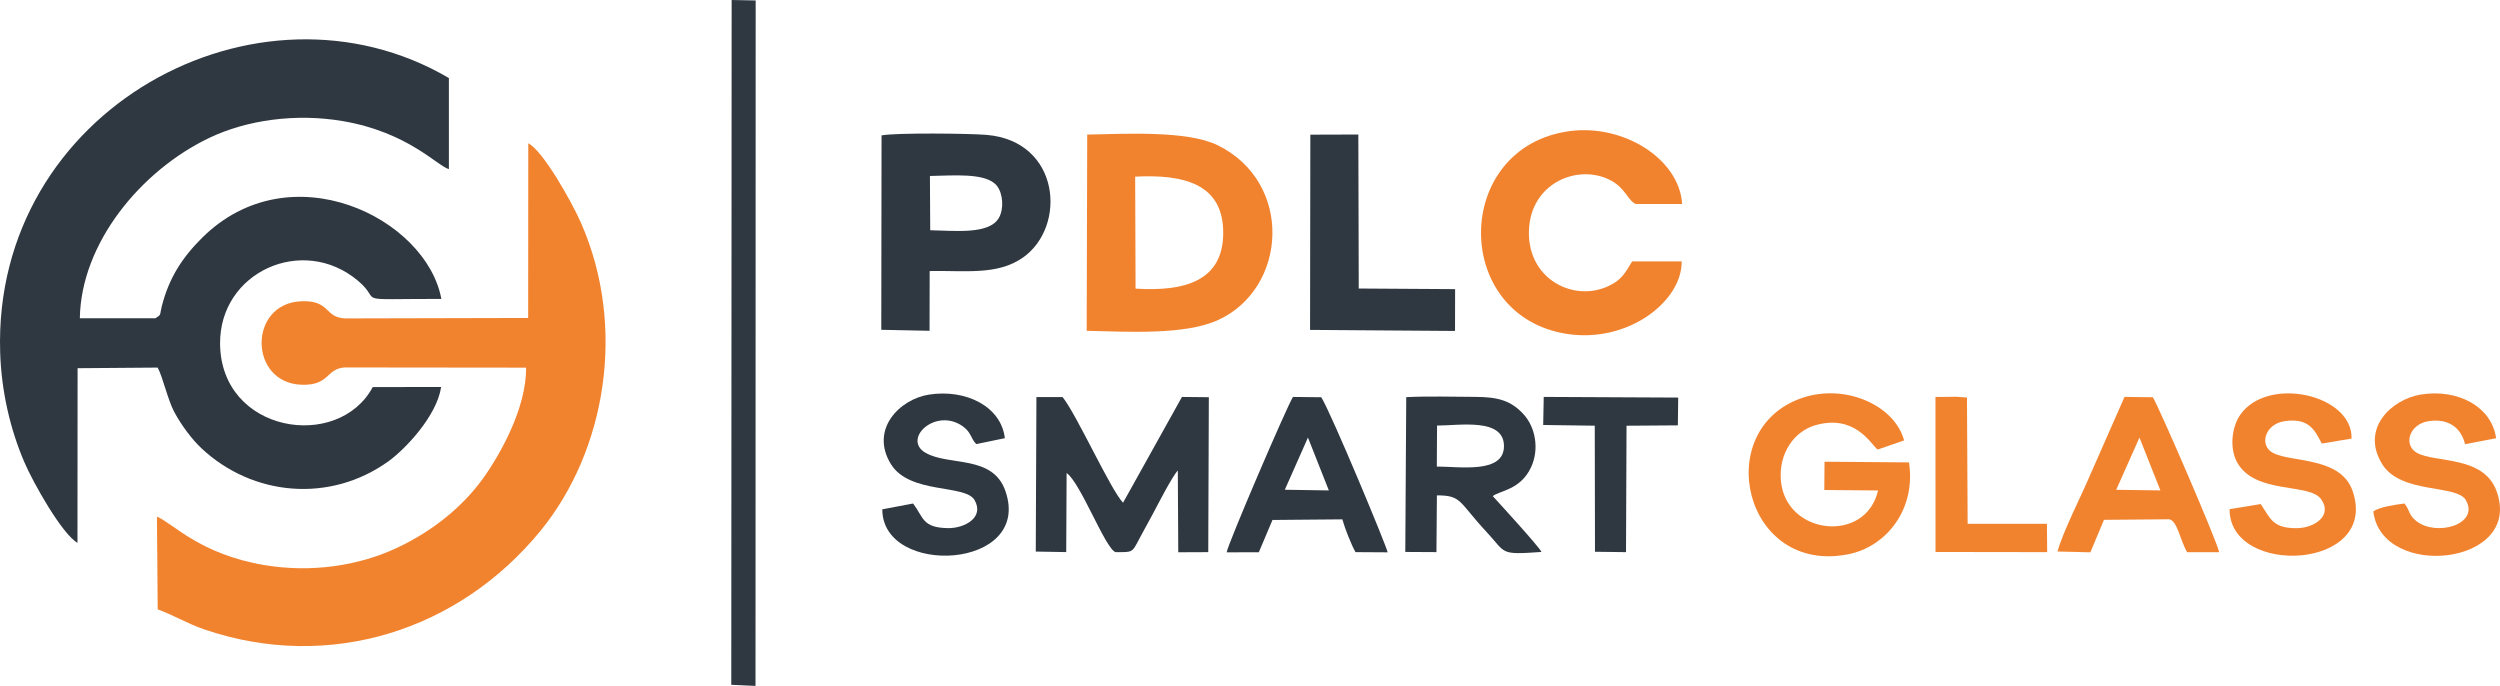 <?xml version="1.0" encoding="UTF-8"?>
<!DOCTYPE svg PUBLIC "-//W3C//DTD SVG 1.1//EN" "http://www.w3.org/Graphics/SVG/1.1/DTD/svg11.dtd">
<!-- Creator: CorelDRAW 2018 (64-Bit Evaluation Version) -->
<svg xmlns="http://www.w3.org/2000/svg" xml:space="preserve" width="282.922mm" height="77.624mm" version="1.1" style="shape-rendering:geometricPrecision; text-rendering:geometricPrecision; image-rendering:optimizeQuality; fill-rule:evenodd; clip-rule:evenodd"
viewBox="0 0 19212.98 5271.34"
 xmlns:xlink="http://www.w3.org/1999/xlink">
 <defs>
  <style type="text/css">
   <![CDATA[
    .fil0 {fill:#2F3841}
    .fil1 {fill:#F2832E}
   ]]>
  </style>
 </defs>
 <g id="Layer_x0020_1">
  <g id="_2525384167296">
   <path class="fil0" d="M595.41 4171.52l0.88 -1341.76 615.16 -4.79c37.69,65.19 77.52,247.07 127.58,340.73 56.06,104.87 138.07,212.67 207.61,278.03 395.54,371.78 990.39,423.62 1438.62,101.36 128.25,-92.21 371.91,-347.85 404.91,-570.84l-525.44 0.37c-265.3,495.17 -1168.65,353.61 -1173.38,-334.02 -3.78,-550.25 634.45,-838.68 1058.07,-484.38 204.82,171.31 -77.98,140.97 642.37,140.96 -114.52,-622.31 -1161.93,-1140.6 -1838.2,-469.93 -154.12,152.84 -255.45,309.89 -310.72,528.29 -16.89,66.74 0.05,59.42 -48.15,90.5l-581.13 -0.14c8.45,-573.87 465.88,-1133.36 993.69,-1385.81 288.29,-137.89 665.06,-191.01 1026.7,-129.46 501.66,85.39 725.8,344.2 815.84,369.23l-0.1 -700.01c-1467.45,-861.62 -3506.83,241.05 -3448.5,2107.69 9.58,306.68 79.85,596.13 184.52,841.39 70.59,165.41 293.52,558.22 409.67,622.58z"/>
   <path class="fil1" d="M2648.71 2447.06c-157.71,-9.31 -109.56,-140.83 -333.13,-131.82 -409.81,16.52 -403.88,627.07 0.57,641.44 219.33,7.8 188.15,-124.02 333.01,-132.76l1393.53 1.53c5.32,306.89 -201.58,673.62 -334.62,856.88 -149.29,205.64 -374.02,395.45 -659.09,528.84 -297.08,139.02 -659.32,190.94 -1013.83,132.08 -500.39,-83.09 -708.54,-324.15 -829.08,-372.77l5.82 712.63c113.56,40.2 227.1,109.81 363.78,156.06 957.94,324.17 1951.5,6.88 2578.67,-760.44 501.3,-613.32 663.36,-1564.67 310.45,-2366.62 -70.27,-159.67 -291.26,-553.89 -404.91,-610.72l-0.9 1342.24 -1410.27 3.43z"/>
   <path class="fil1" d="M8727.11 2218.09l-3.09 -860.55c369.32,-18.75 675.43,52.1 676.68,428.83 1.26,378.26 -304.08,455.12 -673.59,431.72zm-375.77 324.3c317.55,6.66 754.4,34.38 1011.16,-83.48 530.46,-243.5 580.43,-1053.96 -2.99,-1342.07 -234.13,-115.62 -710.36,-87.94 -1003.99,-82.65l-4.18 1508.19z"/>
   <path class="fil1" d="M12924.21 2008.87l-380.53 0.03c-57.07,93.82 -83.01,142.34 -179.75,188.39 -267.96,127.51 -617.04,-49.49 -614.05,-410.73 3.18,-384.83 385.78,-534.38 633.87,-397.59 109.08,60.14 130.39,156.96 188.69,179.04l355.37 -0.11c-23.05,-349.74 -453.86,-615.11 -863.74,-560.37 -900.7,120.3 -911.27,1421.57 -20.66,1558.83 464.72,71.62 883.21,-247.43 880.79,-557.49z"/>
   <path class="fil0" d="M7148.9 1769.43l-2.32 -416.99c168.92,-2.13 430.86,-29.12 514.22,74.84 47.86,59.7 55.98,177.54 15.48,247.64 -74.96,129.77 -341.44,97.48 -527.38,94.51zm-376.13 765.1l370.89 7.62 0.98 -459.19c270.31,-5.32 520.1,35.05 717.51,-104.07 338.74,-238.73 286.85,-894.89 -280.44,-942.36 -131.79,-11.02 -695.29,-17.26 -806.86,3.96l-2.08 1494.05z"/>
   <polygon class="fil0" points="5620.03,5262.69 5806.25,5271.34 5807.47,3.45 5622.84,0 "/>
   <path class="fil0" d="M7960 4238.89l234.06 4.07 3.06 -607.76c107.43,73.9 298.85,585.77 376.41,608.04 130.38,-0.05 125.76,6.67 180.67,-99.43 33.05,-63.87 63.98,-116.2 100.1,-184 40.1,-75.25 153.19,-297.38 197.42,-343.76l3.42 628.23 230.57 -0.98 4.41 -1190.66 -206.58 -2.04 -452.67 812.91c-98.13,-103.22 -351.82,-669.24 -464.77,-812.23l-200.97 0.05 -5.13 1187.55z"/>
   <path class="fil1" d="M14670.97 3553.6l-649.18 -5.27 -1.7 217.42 413.21 3.57c-94.12,410.8 -708.51,343.51 -746.5,-73.1 -19.7,-216.06 105.8,-383.39 265.51,-428.61 302.49,-85.63 422.58,141.22 477.39,187.39l203.75 -70.31c-70.71,-267.07 -451.08,-442.5 -788.52,-324.94 -697.85,243.11 -443.28,1361.27 361.63,1199.38 288.74,-58.08 520.29,-343.59 464.41,-705.53z"/>
   <polygon class="fil0" points="10068.09,2535.27 11182.13,2543.43 11182.75,2222.05 10442.21,2217.25 10439.13,1033.72 10070.27,1034.91 "/>
   <path class="fil0" d="M11043.96 3270.53c177.89,-0.65 513.15,-60.16 514.3,157.05 1.12,214.25 -336.01,158.32 -516.06,157.95l1.77 -315zm-244.07 971.26l239.44 1.31 3.52 -436.02c193.4,-0.54 166.12,50.46 382.84,282.41 152.39,163.1 92.9,175.67 420.66,152.28 -15.01,-36.94 -334.12,-385.53 -374.25,-429.05 50.36,-41.7 212.09,-45.98 294.07,-221.11 66.26,-141.56 32.32,-309.37 -55.94,-406.33 -96.49,-105.99 -194.04,-134.64 -375.33,-135.29 -170.97,-0.6 -358.56,-6.44 -527.73,2.11l-7.26 1189.69z"/>
   <path class="fil1" d="M18478.83 3869.54c-68.97,8.95 -187.4,25.21 -239.53,60.41 62.82,531.4 1157.58,416.7 946.75,-156.99 -100.46,-273.37 -468.88,-214.43 -609.9,-291.92 -110.79,-60.88 -59.1,-221.52 86.27,-243.98 156.65,-24.2 251.78,51.71 282.1,176.82l238.7 -46.19c-33.7,-242.29 -294.22,-382.15 -579.49,-335.42 -225.01,36.86 -463.62,261.69 -296.97,533.5 143.63,234.26 573.88,154.45 643.9,277.87 106.8,188.24 -228.25,281.41 -379.53,161.54 -64.39,-51.02 -48.49,-81.63 -92.31,-135.63z"/>
   <path class="fil0" d="M7017.44 3869.55l-236.79 44.66c-0.4,523.14 1156.46,465.28 946.13,-140.71 -97.03,-279.55 -431.1,-190.46 -612.18,-292.73 -186.4,-105.28 77.51,-355.16 287.03,-202.79 62.22,45.25 58.27,90.37 101.04,135.01l219.75 -45.54c-27.5,-242.16 -297.65,-379.46 -583.28,-334.83 -224.82,35.13 -455.5,267.01 -293.06,533.07 143.46,234.97 572.72,153.67 643.73,277.64 77.44,135.18 -79.63,217.53 -204.43,215.44 -198.53,-3.33 -185.91,-80.66 -267.94,-189.22z"/>
   <path class="fil1" d="M17374.52 3873.78l-239.6 39.37c-3.16,522.8 1152.14,469.41 945.9,-138.31 -89.94,-265.02 -465.39,-219.39 -610.2,-292.91 -111.45,-56.59 -66.42,-223.35 87.48,-245.29 180.52,-25.73 228.66,60.26 284.91,172.04l228.96 -37.97c10.57,-336.9 -640.57,-486.51 -854.56,-184.12 -64.72,91.47 -86.88,257.79 -22.63,370.25 139.56,244.27 552.32,153.18 642.59,278.5 91.62,127.19 -50.21,220.26 -178.53,223.42 -189.63,4.67 -208.83,-70.41 -284.32,-184.98z"/>
   <path class="fil0" d="M10051.85 3362.71l160.67 406.3 -338.41 -5.24 177.75 -401.06zm-624.7 882.02l247.16 -0.58 104.91 -248.15 537.04 -4.75c19.81,72.56 69.57,196.13 100.93,251.92l246.88 1.51c-2.37,-34.88 -433.91,-1071.26 -509.85,-1191.88l-217.54 -2.31c-50.57,81.72 -502.24,1133.95 -509.51,1194.24z"/>
   <path class="fil1" d="M16442.27 3362.86l160.71 405.93 -339.64 -4.53 178.93 -401.4zm-629.75 875.46l252.49 6.36 104.21 -249.55 502.56 -4.4c61.74,14.18 80.55,153.41 136.12,253.14l246.65 -0.05c-9.22,-67.89 -454.11,-1097.72 -509.3,-1190.79l-217.89 -2.78 -260.57 591.92c-74.19,175.27 -210.92,438.29 -254.27,596.13z"/>
   <polygon class="fil0" points="11859.77,3266.06 12256.03,3271.53 12257.8,4240.38 12496.21,4243.35 12500.23,3271.78 12894.62,3268.94 12897.37,3055.42 11863.85,3050.31 "/>
   <polygon class="fil1" points="14874.73,4242.03 15732.99,4243.29 15731.03,4025.47 15121.75,4025.38 15116.6,3054.92 15032.1,3049 14965.12,3050.06 14874.46,3050.67 "/>
  </g>
 </g>
</svg>
